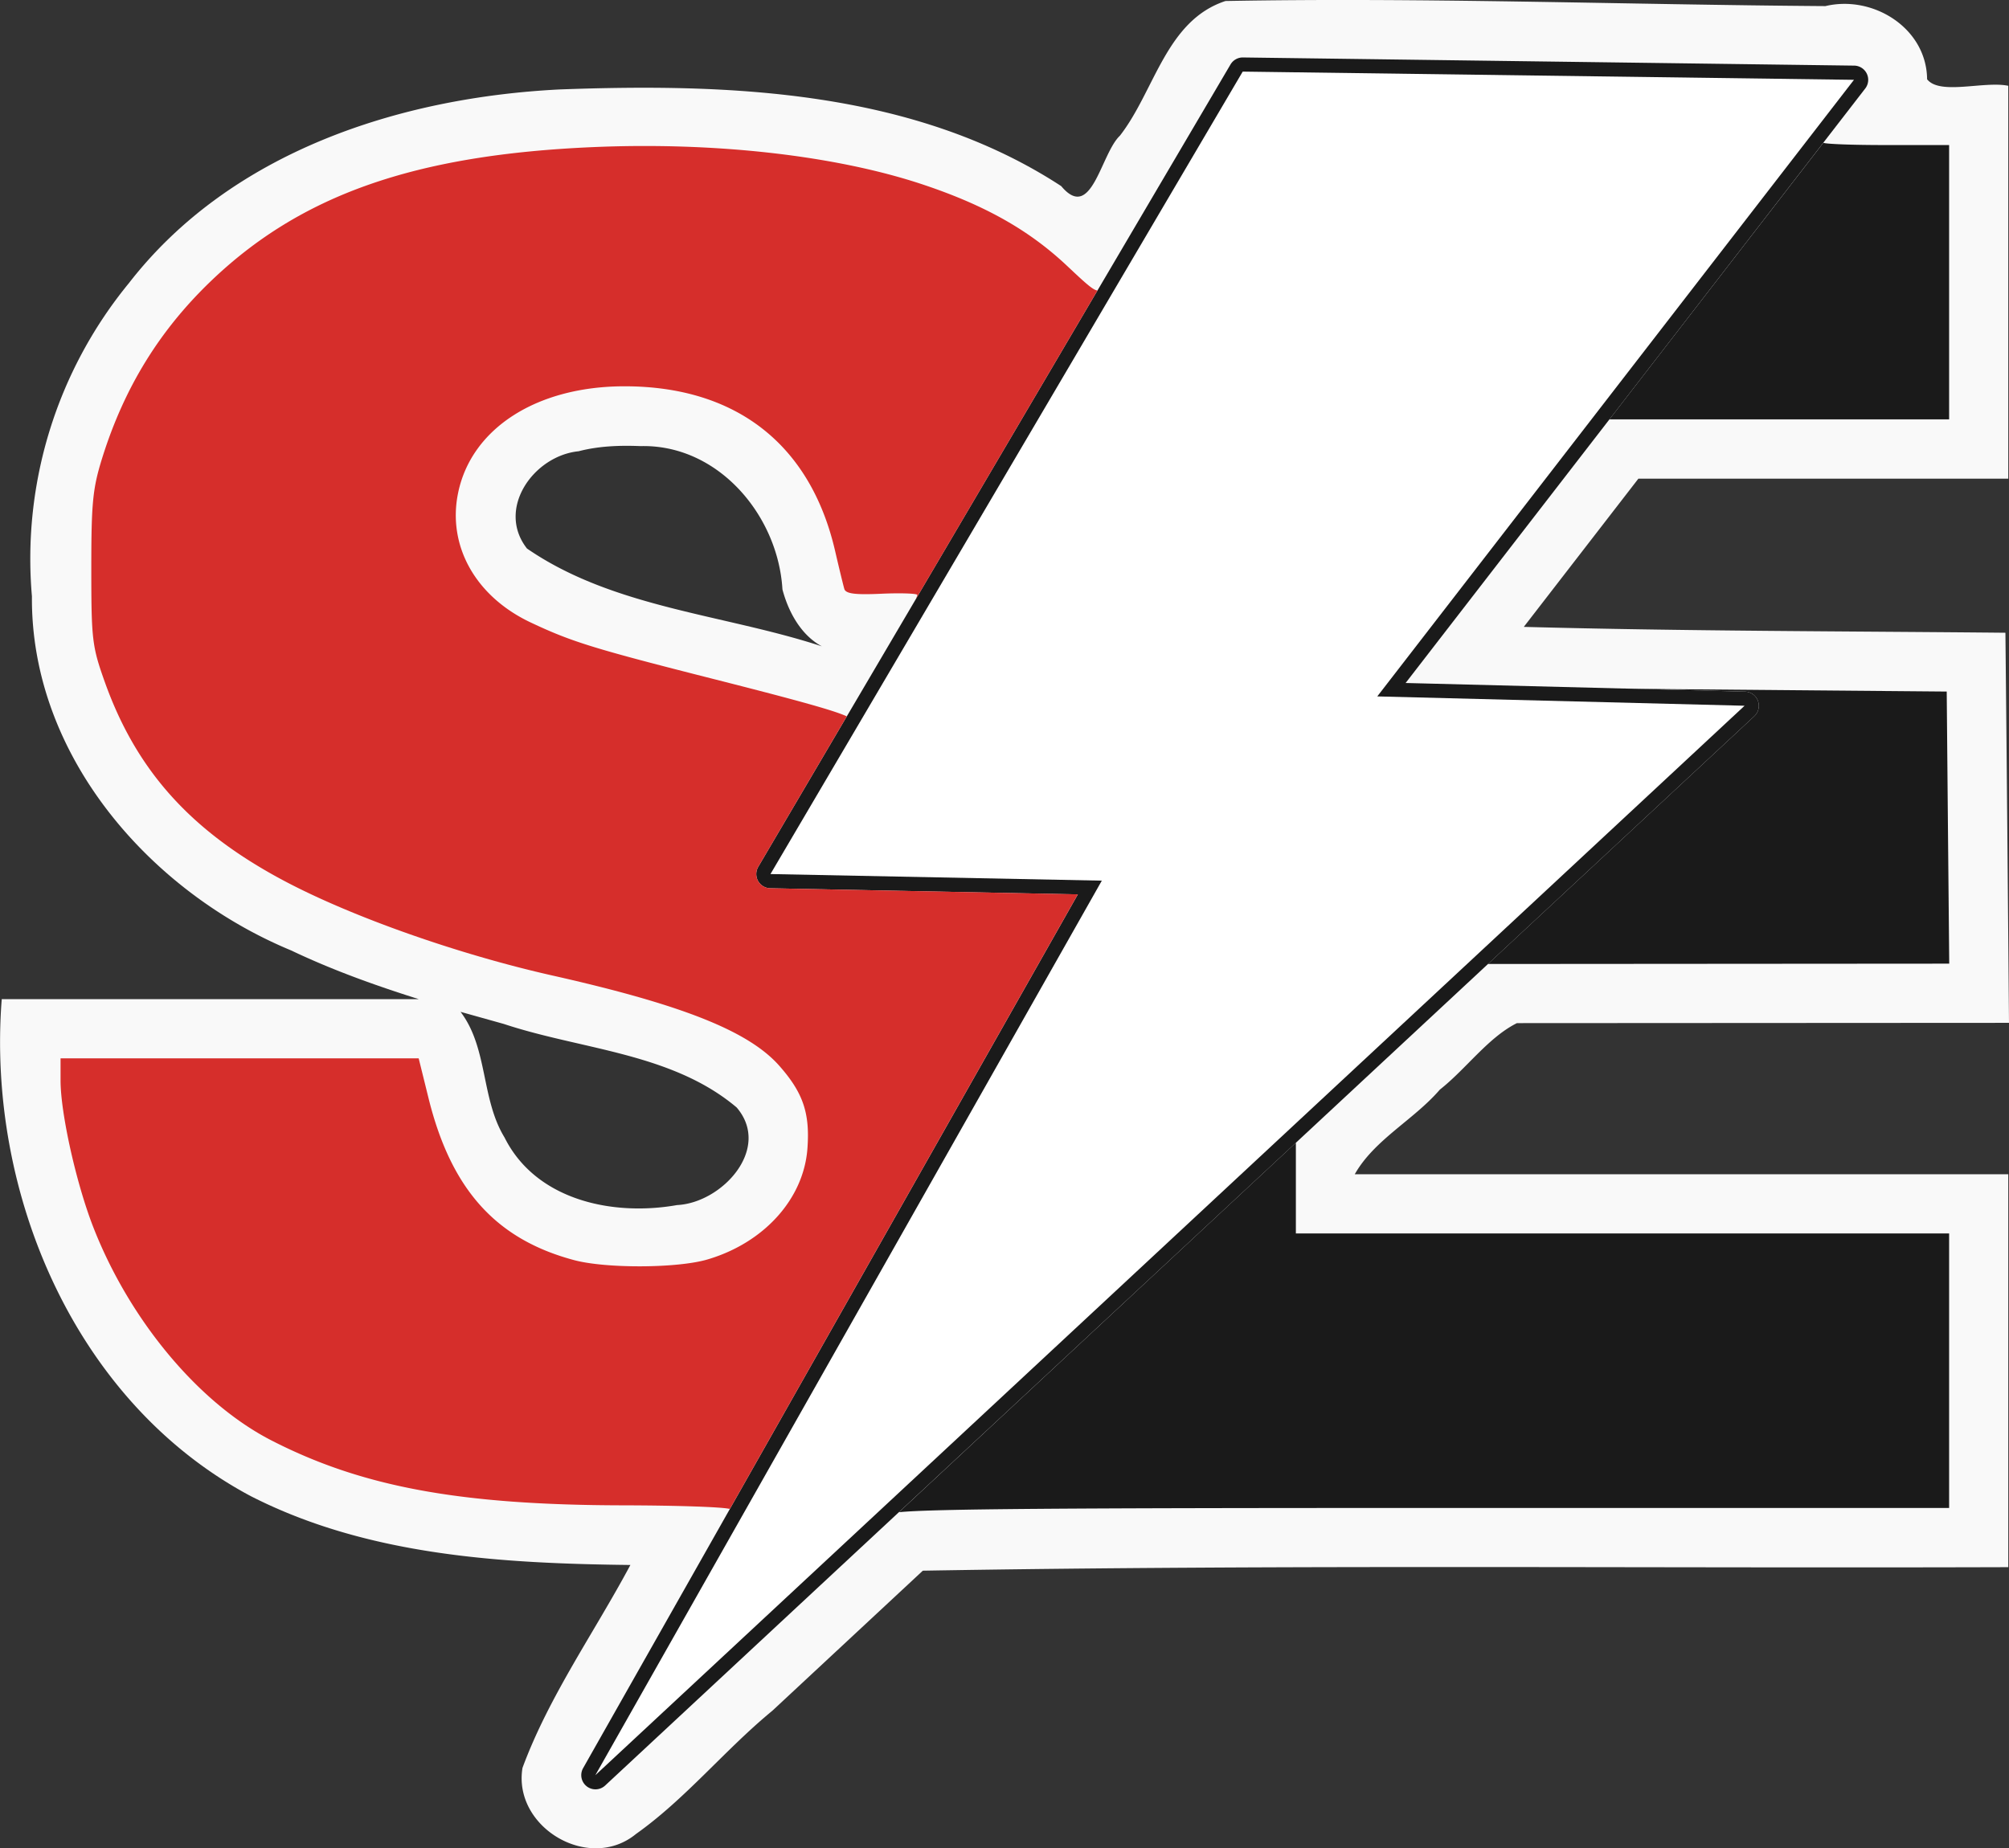 <?xml version="1.0"?>
<svg xmlns="http://www.w3.org/2000/svg" xml:space="preserve" width="135.821" height="124.977" viewBox="0 0 35.936 33.067"><rect x="0" y="0" width="35.936" height="33.067" fill="#333333" stroke="none"/><path d="M92.094 97.717c-1.066.35-1.266 1.611-1.889 2.41-.344.326-.503 1.554-1.049.902-2.633-1.72-5.926-1.842-8.97-1.73-2.87.143-5.888 1.118-7.707 3.465a7.773 7.773 0 0 0-1.735 5.604c-.023 2.843 2.106 5.286 4.638 6.335.736.351 1.505.626 2.282.871h-7.46c-.27 3.462 1.304 7.214 4.454 8.891 2.09 1.067 4.488 1.205 6.791 1.232-.644 1.206-1.456 2.346-1.93 3.63-.175 1.06 1.188 1.874 2.031 1.182.893-.634 1.59-1.507 2.438-2.204l2.692-2.506c6.471-.111 12.944-.042 19.416-.063v-7.029h-11.69c.35-.619 1.055-.972 1.522-1.514.47-.37.864-.933 1.379-1.19l8.802-.005c-.02-2.326-.04-4.653-.064-6.979-2.872-.028-5.744-.028-8.615-.105l2.05-2.652h6.616v-7.028c-.432-.09-1.224.173-1.452-.117-.008-.917-.969-1.512-1.819-1.309-3.575-.025-7.165-.157-10.731-.091zM81.63 105.68c1.39-.035 2.461 1.24 2.539 2.564.107.405.333.818.705 1.018-1.755-.576-3.724-.683-5.275-1.75-.555-.711.121-1.66.924-1.74.36-.094.737-.107 1.107-.092zm-2.444 10.338c1.39.462 3.006.516 4.164 1.494.63.736-.261 1.707-1.066 1.746-1.143.203-2.521-.08-3.086-1.209-.423-.691-.294-1.6-.787-2.248l.775.217z" style="fill:#f9f9f9" transform="translate(-70.173 -97.699)"/><path d="M92.406 98.727a.254.254 0 0 0-.222.125l-8.448 14.355a.254.254 0 0 0 .213.383l5.504.11-8.851 15.634a.254.254 0 0 0 .394.31l20.557-19.132a.254.254 0 0 0-.168-.44l-6.069-.154 8.221-10.635a.254.254 0 0 0-.197-.41z" style="fill:#1a1a1a" transform="translate(-70.173 -97.699)"/><path d="m101.379 110.325-6.57-.167 8.527-11.031-10.934-.147-8.447 14.356 5.927.118-9.06 16.004z" style="fill:#fff" transform="translate(-70.173 -97.699)"/><path d="m83.228 124.695 6.225-10.996-5.504-.109a.254.254 0 0 1-.213-.383l1.584-2.692c-.216-.101-.824-.272-2.339-.657-2.197-.557-2.576-.674-3.318-1.024-.986-.466-1.492-1.373-1.295-2.32.24-1.155 1.41-1.904 2.976-1.904 1.996 0 3.326 1.04 3.767 2.946.072.312.147.619.165.68.026.085.191.106.648.086.338-.016.633-.007.656.018.005.005-.01.04-.024.076l3.248-5.52c-.079-.007-.212-.128-.54-.437-.677-.638-1.457-1.08-2.557-1.45-1.558-.525-3.727-.773-5.926-.678-3.19.137-5.233.855-6.845 2.406-.914.88-1.54 1.898-1.932 3.146-.173.554-.198.801-.198 1.987 0 1.275.015 1.395.242 2.032.568 1.59 1.546 2.674 3.208 3.556 1.213.644 3.116 1.315 4.805 1.695 2.323.523 3.507.995 4.053 1.615.425.482.548.845.502 1.476-.065.899-.771 1.686-1.784 1.986-.535.16-1.818.166-2.39.013-1.4-.374-2.201-1.266-2.605-2.902l-.175-.708h-6.406v.402c.002.585.278 1.824.58 2.604.648 1.67 1.887 3.158 3.187 3.827 1.622.834 3.376 1.158 6.286 1.164.996.002 1.792.03 1.919.065z" style="fill:#d62e2b;fill-opacity:1" transform="translate(-70.173 -97.699)"/><path d="m93.353 118.143-7.1 6.61c.567-.059 2.926-.076 9.348-.076h9.437v-4.911H93.353v-.838zM99.211 110.017l2.174.055a.254.254 0 0 1 .168.44l-4.764 4.433 4.08-.003 4.171-.003-.023-2.434-.022-2.434-4.84-.042c-.366-.003-.6-.008-.944-.012zM102.789 100.252l-3.828 4.95h6.077V100.294h-1.144c-.593 0-1.053-.018-1.105-.04z" style="fill:#1a1a1a;fill-opacity:1" transform="translate(-70.173 -97.699)"/></svg>
